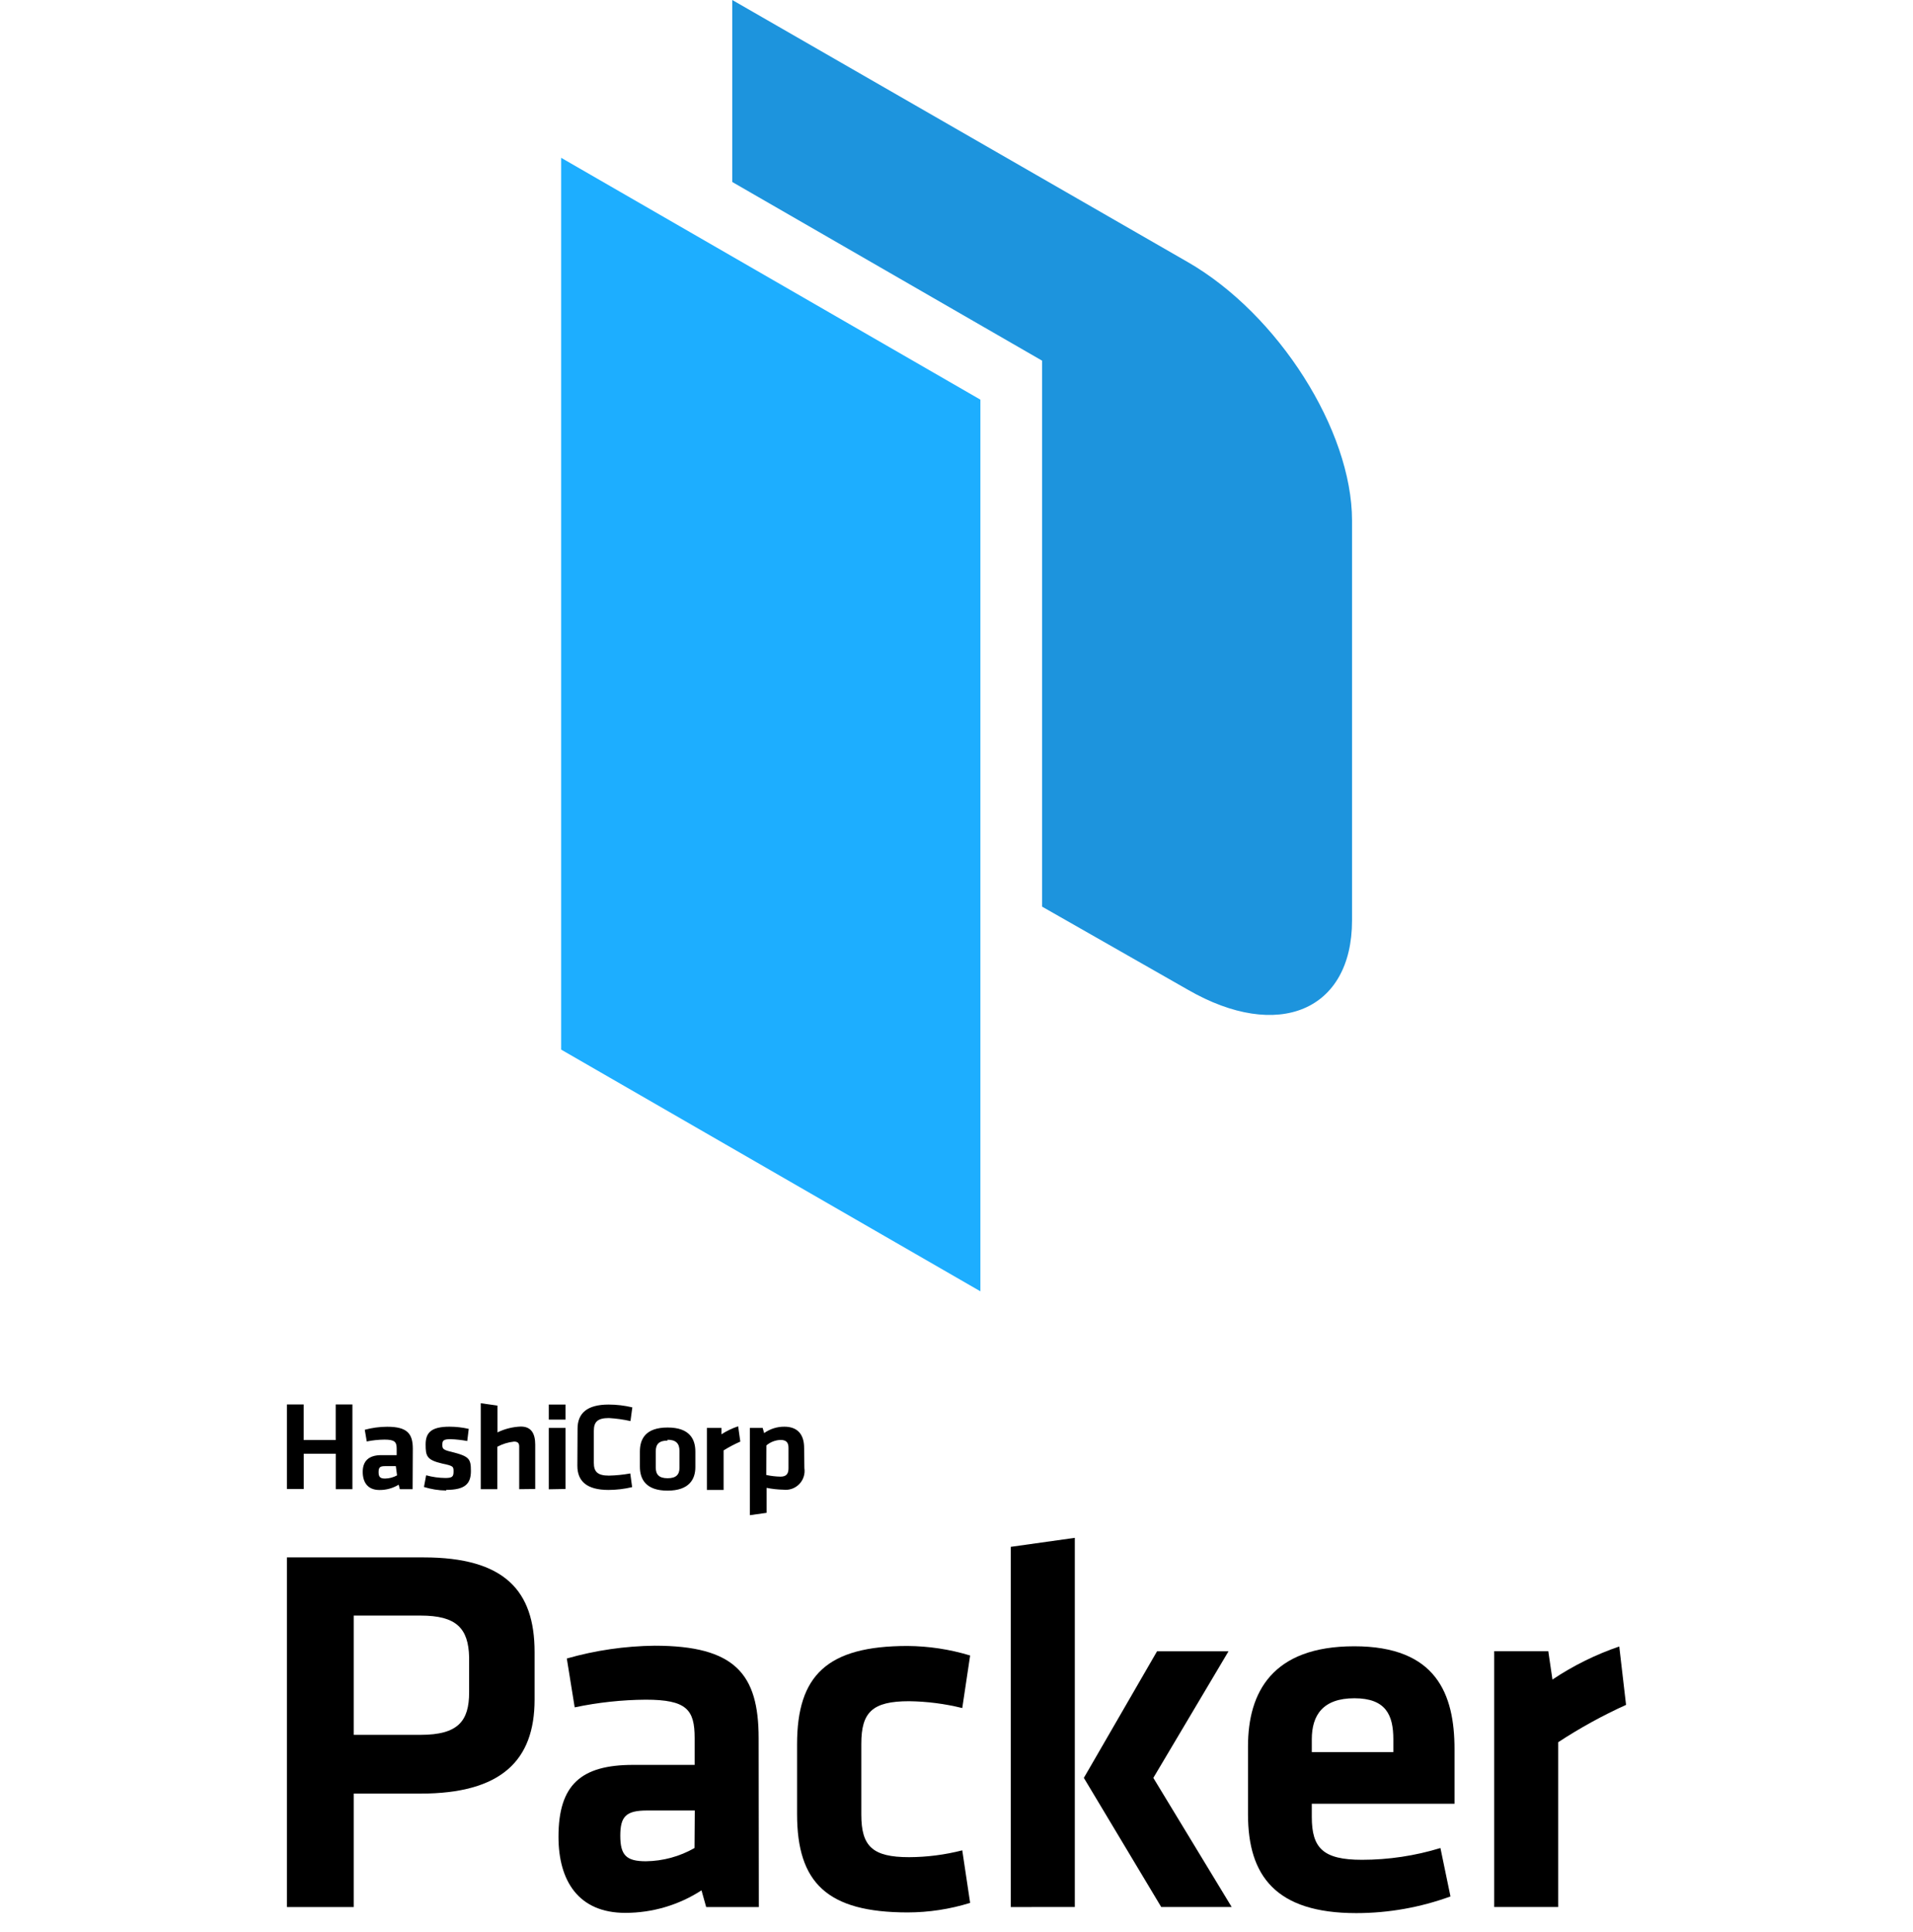 <svg xmlns="http://www.w3.org/2000/svg" width="100" height="101" viewBox="0 0 100 101" fill="none"><path d="M17.551 77.85V76.001H15.877V77.84H15V73.421H15.874V75.279H17.548V73.421H18.422V77.85H17.551ZM21.569 77.85H20.9L20.84 77.616C20.538 77.801 20.189 77.897 19.835 77.893C19.222 77.893 18.961 77.492 18.961 76.944C18.961 76.396 19.259 76.071 19.932 76.071H20.736V75.737C20.736 75.379 20.632 75.259 20.099 75.259C19.788 75.262 19.477 75.294 19.172 75.356L19.068 74.744C19.45 74.641 19.844 74.588 20.24 74.587C21.288 74.587 21.579 74.945 21.579 75.737L21.569 77.85ZM20.692 76.646H20.126C19.855 76.646 19.791 76.717 19.791 76.961C19.791 77.205 19.869 77.295 20.126 77.295C20.347 77.292 20.563 77.234 20.756 77.128L20.692 76.646ZM23.314 77.92C22.923 77.914 22.535 77.852 22.162 77.736L22.276 77.124C22.603 77.215 22.941 77.262 23.28 77.265C23.649 77.265 23.709 77.188 23.709 76.93C23.709 76.673 23.709 76.633 23.123 76.513C22.309 76.322 22.249 76.128 22.249 75.51C22.249 74.891 22.547 74.584 23.498 74.584C23.836 74.584 24.173 74.623 24.503 74.698L24.425 75.333C24.137 75.279 23.845 75.247 23.552 75.236C23.183 75.236 23.123 75.313 23.123 75.513C23.123 75.714 23.123 75.791 23.595 75.898C24.529 76.132 24.616 76.255 24.616 76.9C24.616 77.546 24.338 77.887 23.334 77.887L23.314 77.92ZM27.141 77.85V75.617C27.141 75.443 27.064 75.363 26.87 75.363C26.564 75.395 26.267 75.487 25.996 75.633V77.85H25.132V73.357L26.006 73.481V74.881C26.388 74.696 26.804 74.592 27.228 74.577C27.777 74.577 27.978 74.951 27.978 75.52V77.84L27.141 77.85ZM28.688 74.213V73.427H29.562V74.213H28.688ZM28.688 77.856V74.647H29.562V77.84L28.688 77.856ZM30.191 74.691C30.191 73.888 30.68 73.427 31.815 73.427C32.233 73.428 32.648 73.477 33.054 73.574L32.957 74.29C32.586 74.207 32.208 74.154 31.829 74.132C31.236 74.132 31.042 74.333 31.042 74.801V76.473C31.042 76.934 31.233 77.141 31.829 77.141C32.204 77.133 32.578 77.095 32.947 77.028L33.044 77.743C32.638 77.84 32.222 77.889 31.805 77.89C30.67 77.89 30.181 77.429 30.181 76.626L30.191 74.691ZM34.899 77.927C33.754 77.927 33.449 77.325 33.449 76.67V75.884C33.449 75.216 33.754 74.627 34.899 74.627C36.044 74.627 36.349 75.229 36.349 75.884V76.697C36.349 77.325 36.034 77.927 34.889 77.927H34.899ZM34.899 75.309C34.454 75.309 34.28 75.5 34.28 75.858V76.73C34.28 77.088 34.454 77.278 34.899 77.278C35.344 77.278 35.519 77.088 35.519 76.73V75.851C35.519 75.46 35.334 75.266 34.889 75.266L34.899 75.309ZM38.699 75.363C38.397 75.495 38.105 75.649 37.825 75.824V77.89H36.952V74.647H37.712V74.982C37.984 74.806 38.278 74.665 38.586 74.564L38.699 75.363ZM42.048 76.75C42.071 76.901 42.058 77.055 42.011 77.2C41.965 77.346 41.885 77.478 41.778 77.587C41.671 77.697 41.541 77.779 41.396 77.83C41.252 77.88 41.098 77.896 40.946 77.877C40.653 77.871 40.36 77.839 40.072 77.78V79.087L39.198 79.21V74.647H39.868L39.945 74.918C40.254 74.698 40.624 74.581 41.003 74.584C41.673 74.584 42.034 74.968 42.034 75.69L42.048 76.75ZM40.056 77.108C40.3 77.161 40.549 77.19 40.799 77.195C41.097 77.195 41.217 77.054 41.217 76.767V75.687C41.217 75.426 41.114 75.276 40.806 75.276C40.532 75.285 40.27 75.386 40.062 75.563L40.056 77.108Z" fill="black"></path><path d="M15 81.417H22.145C26.381 81.417 27.945 83.162 27.945 86.361V88.855C27.945 92.037 26.197 93.765 21.978 93.765H18.492V99.696H15V81.417ZM21.988 84.459H18.492V90.693H21.988C23.943 90.693 24.523 89.978 24.523 88.47V86.632C24.486 85.121 23.856 84.459 21.988 84.459Z" fill="black"></path><path d="M39.667 99.696H36.915L36.67 98.823C35.484 99.592 34.1 100 32.686 100C30.242 100 29.194 98.329 29.194 96.022C29.194 93.301 30.372 92.264 33.098 92.264H36.312V90.861C36.312 89.38 35.9 88.855 33.754 88.855C32.506 88.864 31.262 88.999 30.041 89.256L29.629 86.702C31.121 86.276 32.664 86.052 34.216 86.033C38.425 86.033 39.657 87.514 39.657 90.864L39.667 99.696ZM36.319 94.648H33.831C32.729 94.648 32.425 94.952 32.425 95.965C32.425 96.978 32.729 97.302 33.764 97.302C34.656 97.291 35.531 97.053 36.305 96.61L36.319 94.648Z" fill="black"></path><path d="M41.666 94.838V91.185C41.666 87.591 43.23 86.047 47.438 86.047C48.548 86.055 49.651 86.222 50.713 86.545L50.301 89.293C49.392 89.067 48.459 88.948 47.522 88.935C45.6 88.935 45.024 89.51 45.024 91.158V94.865C45.024 96.513 45.6 97.088 47.522 97.088C48.46 97.084 49.393 96.964 50.301 96.731L50.713 99.478C49.653 99.808 48.549 99.976 47.438 99.977C43.24 99.973 41.666 98.429 41.666 94.838Z" fill="black"></path><path d="M52.836 99.696V80.865L56.184 80.394V99.692L52.836 99.696ZM64.22 86.324L60.289 92.943L64.384 99.692H60.701L56.657 92.943L60.484 86.324H64.22Z" fill="black"></path><path d="M71.198 97.225C72.587 97.224 73.969 97.017 75.297 96.61L75.822 99.141C74.244 99.717 72.577 100.012 70.897 100.013C66.688 100.013 65.238 98.061 65.238 94.852V91.295C65.238 88.47 66.504 86.063 70.793 86.063C75.082 86.063 76.033 88.557 76.033 91.445V94.297H68.573V94.986C68.573 96.61 69.156 97.225 71.198 97.225ZM68.573 91.596H72.835V90.927C72.835 89.664 72.451 88.781 70.8 88.781C69.149 88.781 68.573 89.667 68.573 90.927V91.596Z" fill="black"></path><path d="M85 89.126C83.769 89.684 82.584 90.337 81.454 91.078V99.692H78.106V86.321H80.935L81.153 87.802C82.237 87.076 83.411 86.496 84.645 86.073L85 89.126Z" fill="black"></path><path d="M29.334 8.25L51.249 20.893V67.507L29.334 54.871V8.25Z" fill="#1DAEFF"></path><path d="M62.097 13.706L38.278 0V9.514L54.473 18.854V47.396L62.097 51.742C66.815 54.463 70.676 52.831 70.676 48.121V27.208C70.676 22.498 66.815 16.42 62.097 13.706Z" fill="#1D94DD"></path></svg>